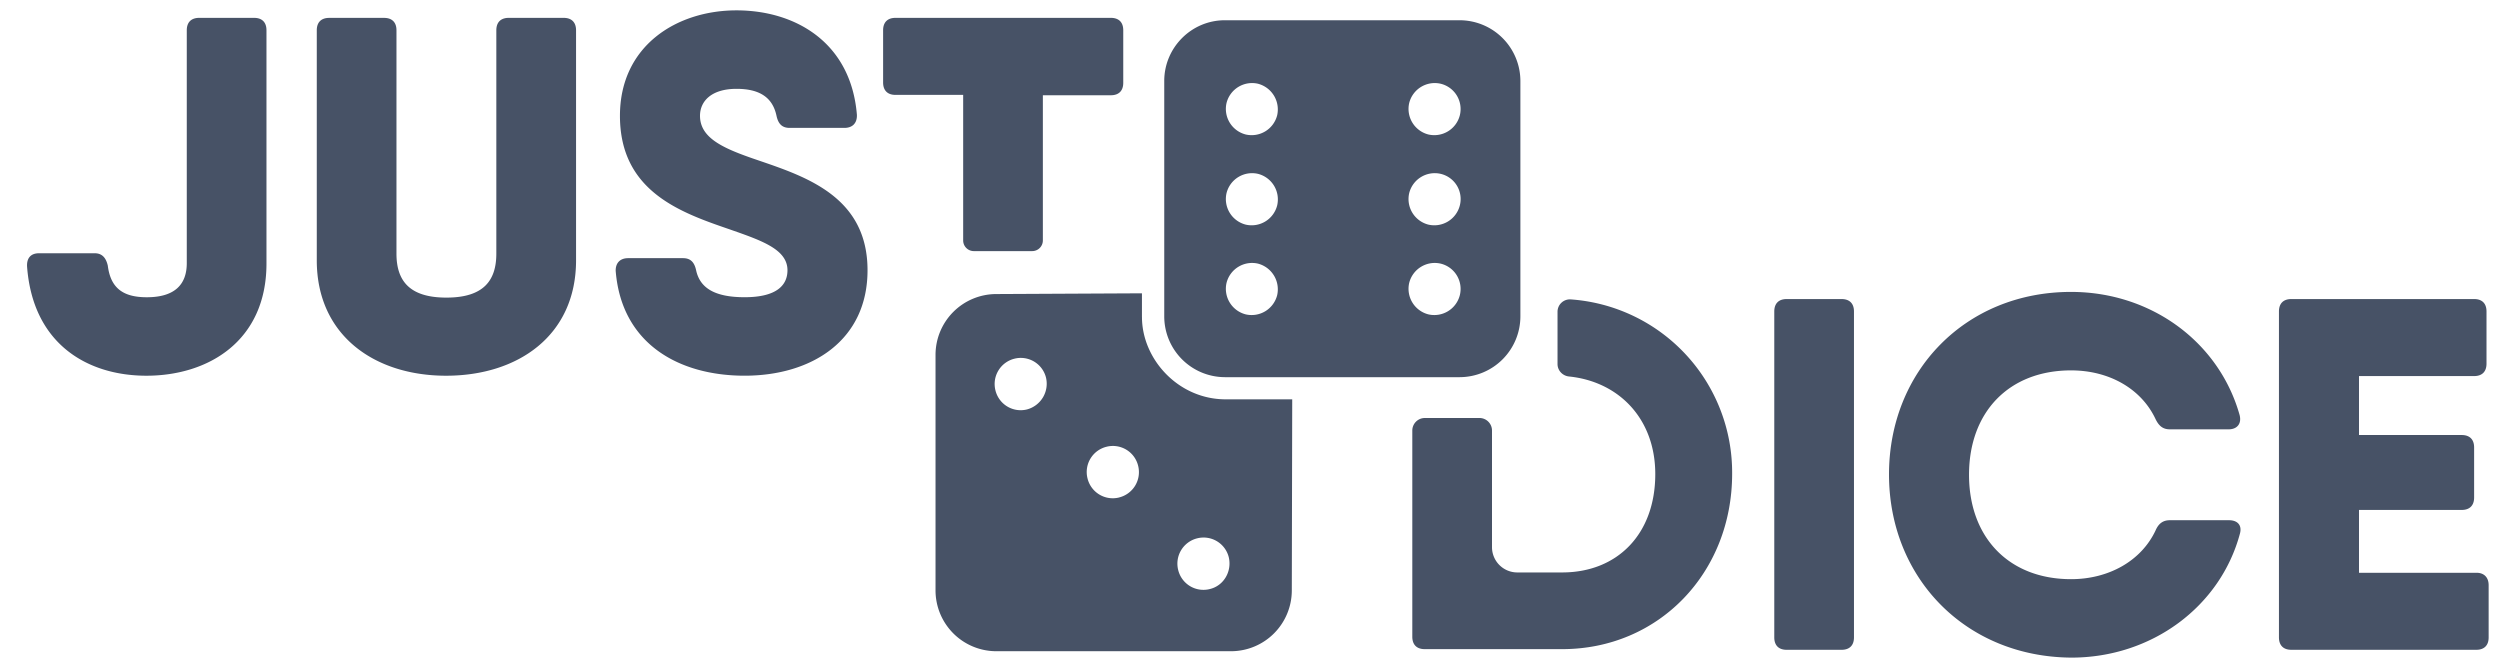 <svg xmlns="http://www.w3.org/2000/svg" width="90" height="24" fill="none" viewBox="0 0 90 24"><path fill="#475266" fill-rule="evenodd" d="M22.165 9.767c-.012-.306.166-.473.447-.473h1.976c.268 0 .408.141.472.435.14.652.688.971 1.747.971 1.173 0 1.542-.447 1.542-.971 0-.741-.905-1.06-2.002-1.444l-.056-.02c-1.776-.61-3.973-1.364-3.973-4.096 0-2.53 2.053-3.796 4.195-3.796 2.104 0 4.119 1.138 4.335 3.758.013.306-.165.473-.446.473h-1.976c-.268 0-.408-.141-.472-.435-.14-.665-.612-.971-1.44-.971-.906 0-1.314.447-1.314.971 0 .754.74 1.125 1.785 1.495.112.04.226.078.341.118 1.751.598 3.905 1.334 3.905 3.947 0 2.53-2.015 3.796-4.425 3.796-2.358 0-4.424-1.138-4.64-3.758Zm-20.758-.65c-.293 0-.446.166-.433.472.204 2.8 2.18 3.937 4.297 3.937 2.231 0 4.322-1.252 4.322-4.039V1.09c0-.281-.153-.447-.446-.447H7.171c-.28 0-.447.153-.447.447v8.384c0 .78-.446 1.227-1.44 1.227-.842 0-1.301-.32-1.403-1.137-.064-.281-.204-.447-.472-.447H1.407Zm9.997-8.027v8.282c0 2.71 2.09 4.154 4.654 4.154 2.588 0 4.68-1.444 4.68-4.154V1.09c0-.281-.154-.447-.447-.447h-1.976c-.28 0-.447.153-.447.447v8.04c0 .958-.446 1.584-1.797 1.584-1.352 0-1.798-.626-1.798-1.585V1.09c0-.28-.153-.446-.447-.446H11.85c-.28 0-.446.153-.446.447Zm54.891 9.676H64.32c-.28 0-.446.153-.446.447v11.733c0 .281.153.447.446.447h1.976c.28 0 .447-.153.447-.447V11.213c0-.281-.153-.447-.447-.447Zm1.709 6.313c0-3.719 2.754-6.57 6.554-6.57 2.881 0 5.33 1.803 6.069 4.436.077.307-.09.511-.395.511h-2.117c-.255 0-.395-.128-.51-.358-.51-1.099-1.67-1.764-3.047-1.764-2.232 0-3.673 1.496-3.673 3.758s1.441 3.758 3.673 3.758c1.364 0 2.537-.665 3.047-1.764.102-.23.255-.358.51-.358h2.13c.305 0 .471.179.395.473-.701 2.633-3.175 4.473-6.07 4.473-3.812-.025-6.566-2.875-6.566-6.595Zm21.587 5.867v-1.879c0-.28-.166-.447-.434-.447h-4.233v-2.262h3.697c.281 0 .447-.154.447-.448v-1.802c0-.281-.153-.447-.447-.447h-3.697v-2.122h4.144c.28 0 .446-.153.446-.447v-1.879c0-.281-.153-.447-.446-.447h-6.58c-.28 0-.446.153-.446.447v11.733c0 .281.153.447.447.447h6.656c.28 0 .446-.153.446-.447ZM41.11 11.415v-.856l-5.251.027a2.19 2.19 0 0 0-2.18 2.185v8.487a2.19 2.19 0 0 0 2.18 2.186h8.466a2.19 2.19 0 0 0 2.18-2.186l.015-6.882h-2.397c-1.71 0-3.012-1.453-3.012-2.961Zm-4.14 3.325a.935.935 0 0 1-1.135-.69.938.938 0 0 1 .689-1.138.935.935 0 0 1 1.134.69.958.958 0 0 1-.688 1.138Zm3.315 3.17a.935.935 0 0 1-1.135-.69.937.937 0 0 1 .689-1.138.935.935 0 0 1 1.135.69.938.938 0 0 1-.689 1.137Zm3.264 3.297a.935.935 0 0 1-1.135-.69.938.938 0 0 1 .689-1.138.935.935 0 0 1 1.135.69c.115.512-.191 1.023-.689 1.138ZM37.555.643h2.436c.28 0 .446.153.446.447v1.892c0 .28-.153.447-.446.447h-2.448v5.227a.384.384 0 0 1-.383.384h-2.104a.384.384 0 0 1-.382-.384v-5.24h-2.436c-.28 0-.446-.153-.446-.447v-1.88c0-.28.153-.446.446-.446h5.317Zm18.516 10.584v1.879c0 .23.179.421.408.447 1.785.179 3.111 1.508 3.111 3.515 0 2.16-1.364 3.54-3.353 3.54h-1.62a.91.91 0 0 1-.905-.907v-4.205a.452.452 0 0 0-.446-.448H51.29a.452.452 0 0 0-.447.448v7.426c0 .293.166.447.447.447h4.947c3.48 0 6.12-2.748 6.12-6.314a6.25 6.25 0 0 0-5.801-6.276.446.446 0 0 0-.485.448ZM44.092.729h8.462a2.19 2.19 0 0 1 2.18 2.184v8.48a2.19 2.19 0 0 1-2.18 2.185h-8.462a2.189 2.189 0 0 1-2.179-2.184V2.913c0-1.201.981-2.184 2.18-2.184Zm.752 10.588a.948.948 0 0 0 1.134-.69.957.957 0 0 0-.688-1.136.948.948 0 0 0-1.134.69.95.95 0 0 0 .688 1.136Zm0-3.231a.948.948 0 0 0 1.134-.69.95.95 0 0 0-.688-1.137.948.948 0 0 0-1.134.69.95.95 0 0 0 .688 1.137Zm0-3.245a.948.948 0 0 0 1.134-.69.957.957 0 0 0-.688-1.136.948.948 0 0 0-1.134.69.95.95 0 0 0 .688 1.136Zm6.576 6.476a.948.948 0 0 0 1.134-.69.937.937 0 0 0-.688-1.136.948.948 0 0 0-1.134.69.95.95 0 0 0 .688 1.136Zm0-3.231a.948.948 0 0 0 1.134-.69.931.931 0 0 0-.688-1.137.948.948 0 0 0-1.134.69.95.95 0 0 0 .688 1.137Zm0-3.245a.948.948 0 0 0 1.134-.69.937.937 0 0 0-.688-1.136.948.948 0 0 0-1.134.69.95.95 0 0 0 .688 1.136Z" clip-rule="evenodd"/></svg>